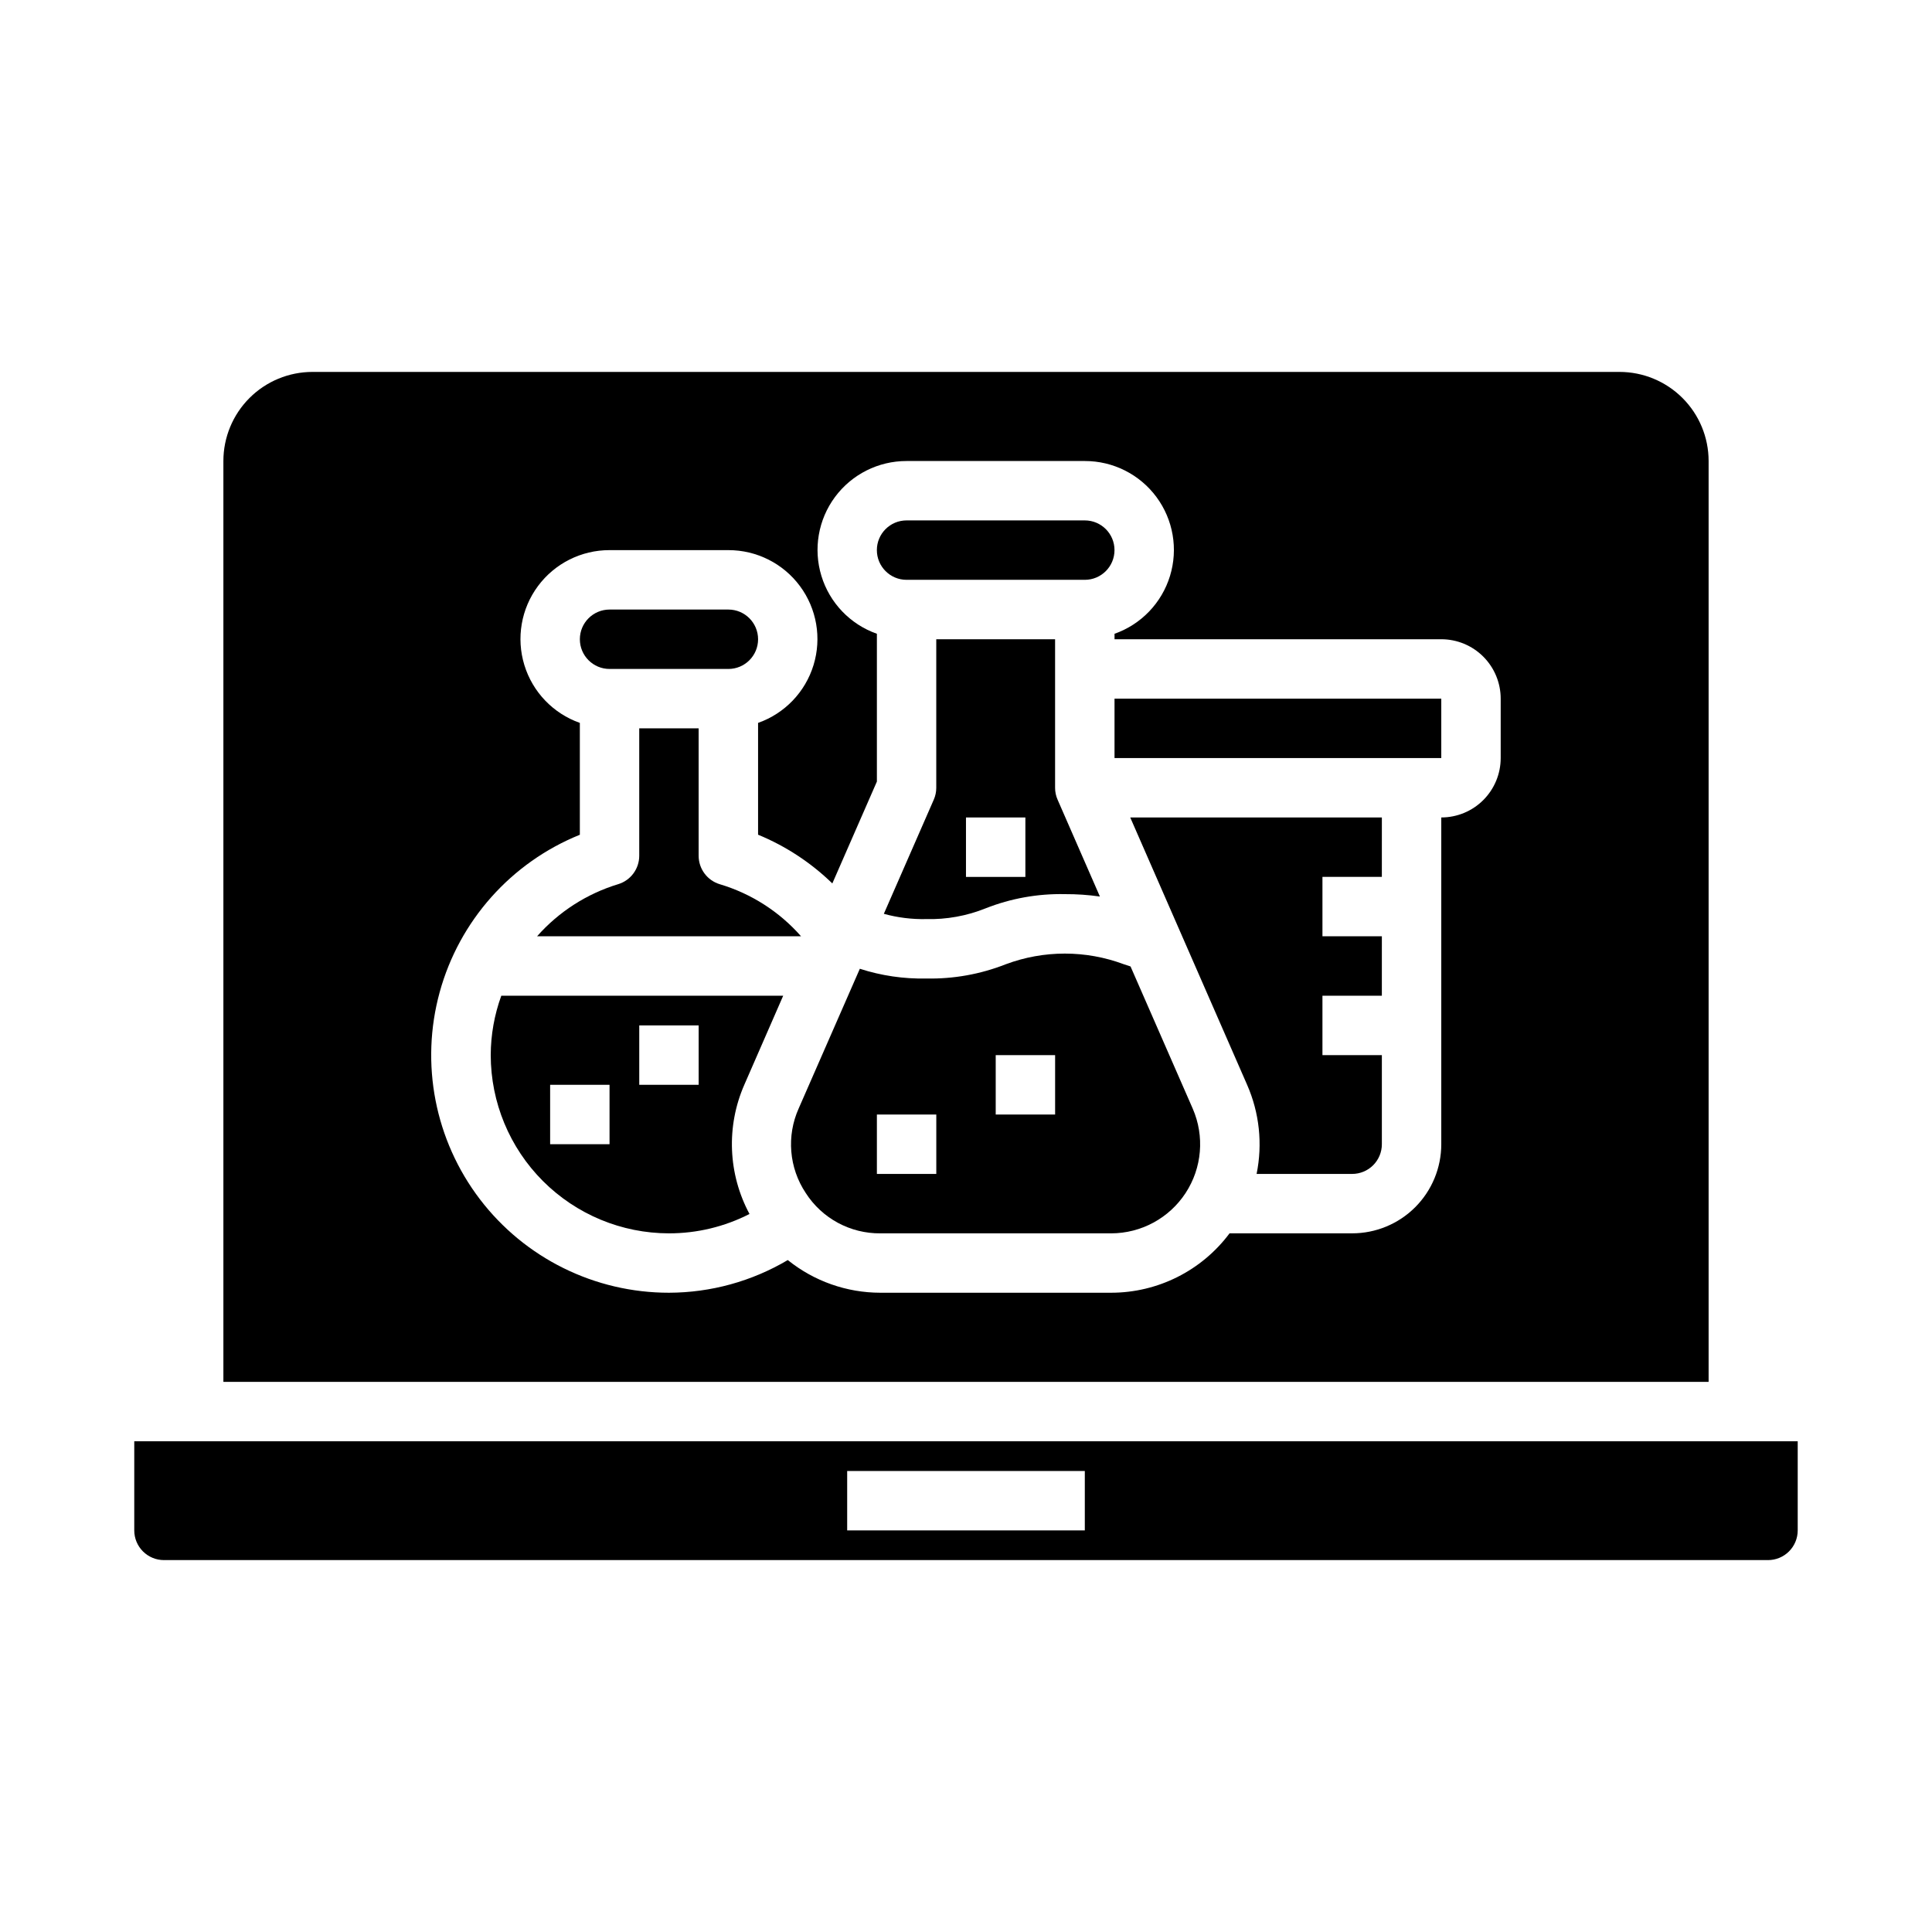 <?xml version="1.0" encoding="UTF-8"?>
<!-- Uploaded to: ICON Repo, www.iconrepo.com, Generator: ICON Repo Mixer Tools -->
<svg fill="#000000" width="800px" height="800px" version="1.1" viewBox="144 144 512 512" xmlns="http://www.w3.org/2000/svg">
 <g>
  <path d="m357.53 460.16c4.316 6.723 11.781 10.758 19.77 10.691h61.148c7.965-0.004 15.391-4.023 19.75-10.688 4.359-6.664 5.066-15.078 1.883-22.375l-16.477-37.668c-0.574-0.195-1.195-0.379-1.77-0.582-10.09-3.769-21.203-3.769-31.293 0-6.711 2.644-13.879 3.93-21.09 3.777-5.965 0.125-11.906-0.746-17.586-2.582l-16.199 37c-3.277 7.297-2.574 15.77 1.863 22.426zm50.344-36.543h15.742v15.742l-15.742 0.004zm-31.488 15.742h15.742v15.742l-15.742 0.004z"/>
  <path d="m392.12 313.41v39.359c0.004 1.086-0.223 2.156-0.66 3.148l-13.234 30.254c3.652 1.008 7.434 1.477 11.219 1.395 5.387 0.133 10.746-0.832 15.746-2.844 6.68-2.637 13.82-3.918 21-3.769 3.113-0.016 6.219 0.195 9.297 0.637l-11.215-25.672c-0.441-0.992-0.664-2.062-0.664-3.148v-39.359zm23.617 62.977h-15.742v-15.746h15.742z"/>
  <path d="m334.79 378.34c-3.344-0.988-5.641-4.062-5.644-7.551v-33.77h-15.742v33.77c0 3.481-2.289 6.551-5.629 7.543-8.285 2.527-15.707 7.301-21.441 13.789h69.949c-5.731-6.516-13.176-11.293-21.492-13.781z"/>
  <path d="m305.54 321.28h31.488c4.348 0 7.871-3.523 7.871-7.871s-3.523-7.871-7.871-7.871h-31.488c-4.348 0-7.871 3.523-7.871 7.871s3.523 7.871 7.871 7.871z"/>
  <path d="m384.25 297.66h47.234c4.348 0 7.871-3.527 7.871-7.875 0-4.348-3.523-7.871-7.871-7.871h-47.234c-4.348 0-7.871 3.523-7.871 7.871 0 4.348 3.523 7.875 7.871 7.875z"/>
  <path d="m474.5 431.49c3.258 7.422 4.133 15.672 2.512 23.613h25.324c2.086 0 4.09-0.828 5.566-2.305 1.477-1.477 2.305-3.477 2.305-5.566v-23.617h-15.746v-15.742h15.742l0.004-15.746h-15.746v-15.742h15.742l0.004-15.746h-66.684z"/>
  <path d="m439.36 329.15h86.594v15.742h-86.594z"/>
  <path d="m203.2 510.21h393.6v-244.03c0-6.266-2.488-12.273-6.918-16.699-4.43-4.43-10.438-6.918-16.699-6.918h-346.37c-6.262 0-12.27 2.488-16.699 6.918-4.426 4.426-6.914 10.434-6.914 16.699zm94.465-144.99v-29.645c-7.055-2.484-12.512-8.172-14.703-15.324-2.191-7.152-0.855-14.918 3.598-20.926 4.453-6.012 11.496-9.547 18.977-9.535h31.488c7.477-0.012 14.52 3.523 18.973 9.535 4.453 6.008 5.789 13.773 3.598 20.926-2.188 7.152-7.644 12.84-14.699 15.324v29.629c7.324 3.016 14.004 7.398 19.68 12.918l11.809-27v-39.164c-7.055-2.484-12.512-8.172-14.699-15.324-2.191-7.148-0.855-14.918 3.598-20.926 4.453-6.008 11.492-9.547 18.973-9.531h47.234c7.477-0.016 14.52 3.523 18.973 9.531 4.453 6.008 5.789 13.777 3.598 20.926-2.191 7.152-7.644 12.84-14.699 15.324v1.449h86.59c4.176 0 8.184 1.66 11.133 4.609 2.953 2.953 4.613 6.961 4.613 11.133v15.746c0 4.176-1.66 8.18-4.613 11.133-2.949 2.953-6.957 4.609-11.133 4.609v86.594c0 6.262-2.488 12.27-6.914 16.699-4.43 4.43-10.438 6.918-16.699 6.918h-32.496c-7.394 9.906-19.031 15.742-31.395 15.742h-61.148c-8.926-0.004-17.582-3.059-24.531-8.66-9.535 5.644-20.406 8.633-31.488 8.66-19.648 0.012-38.176-9.148-50.098-24.77-11.918-15.617-15.867-35.906-10.672-54.855 5.195-18.949 18.934-34.387 37.156-41.746z"/>
  <path d="m179.58 549.57c0 2.09 0.828 4.09 2.305 5.566 1.477 1.477 3.481 2.305 5.566 2.305h425.09c2.09 0 4.09-0.828 5.566-2.305 1.477-1.477 2.305-3.477 2.305-5.566v-23.617h-440.83zm188.93-15.742h62.977v15.742h-62.977z"/>
  <path d="m321.28 470.85c7.422 0.008 14.738-1.75 21.344-5.133-5.691-10.594-6.199-23.211-1.379-34.227l10.312-23.617h-74.707c-1.836 5.047-2.785 10.371-2.801 15.742 0.012 12.523 4.992 24.531 13.848 33.387s20.859 13.836 33.383 13.848zm-7.871-55.105h15.742v15.742l-15.742 0.004zm-23.617 15.742h15.742v15.742l-15.742 0.004z"/>
 </g>
</svg>